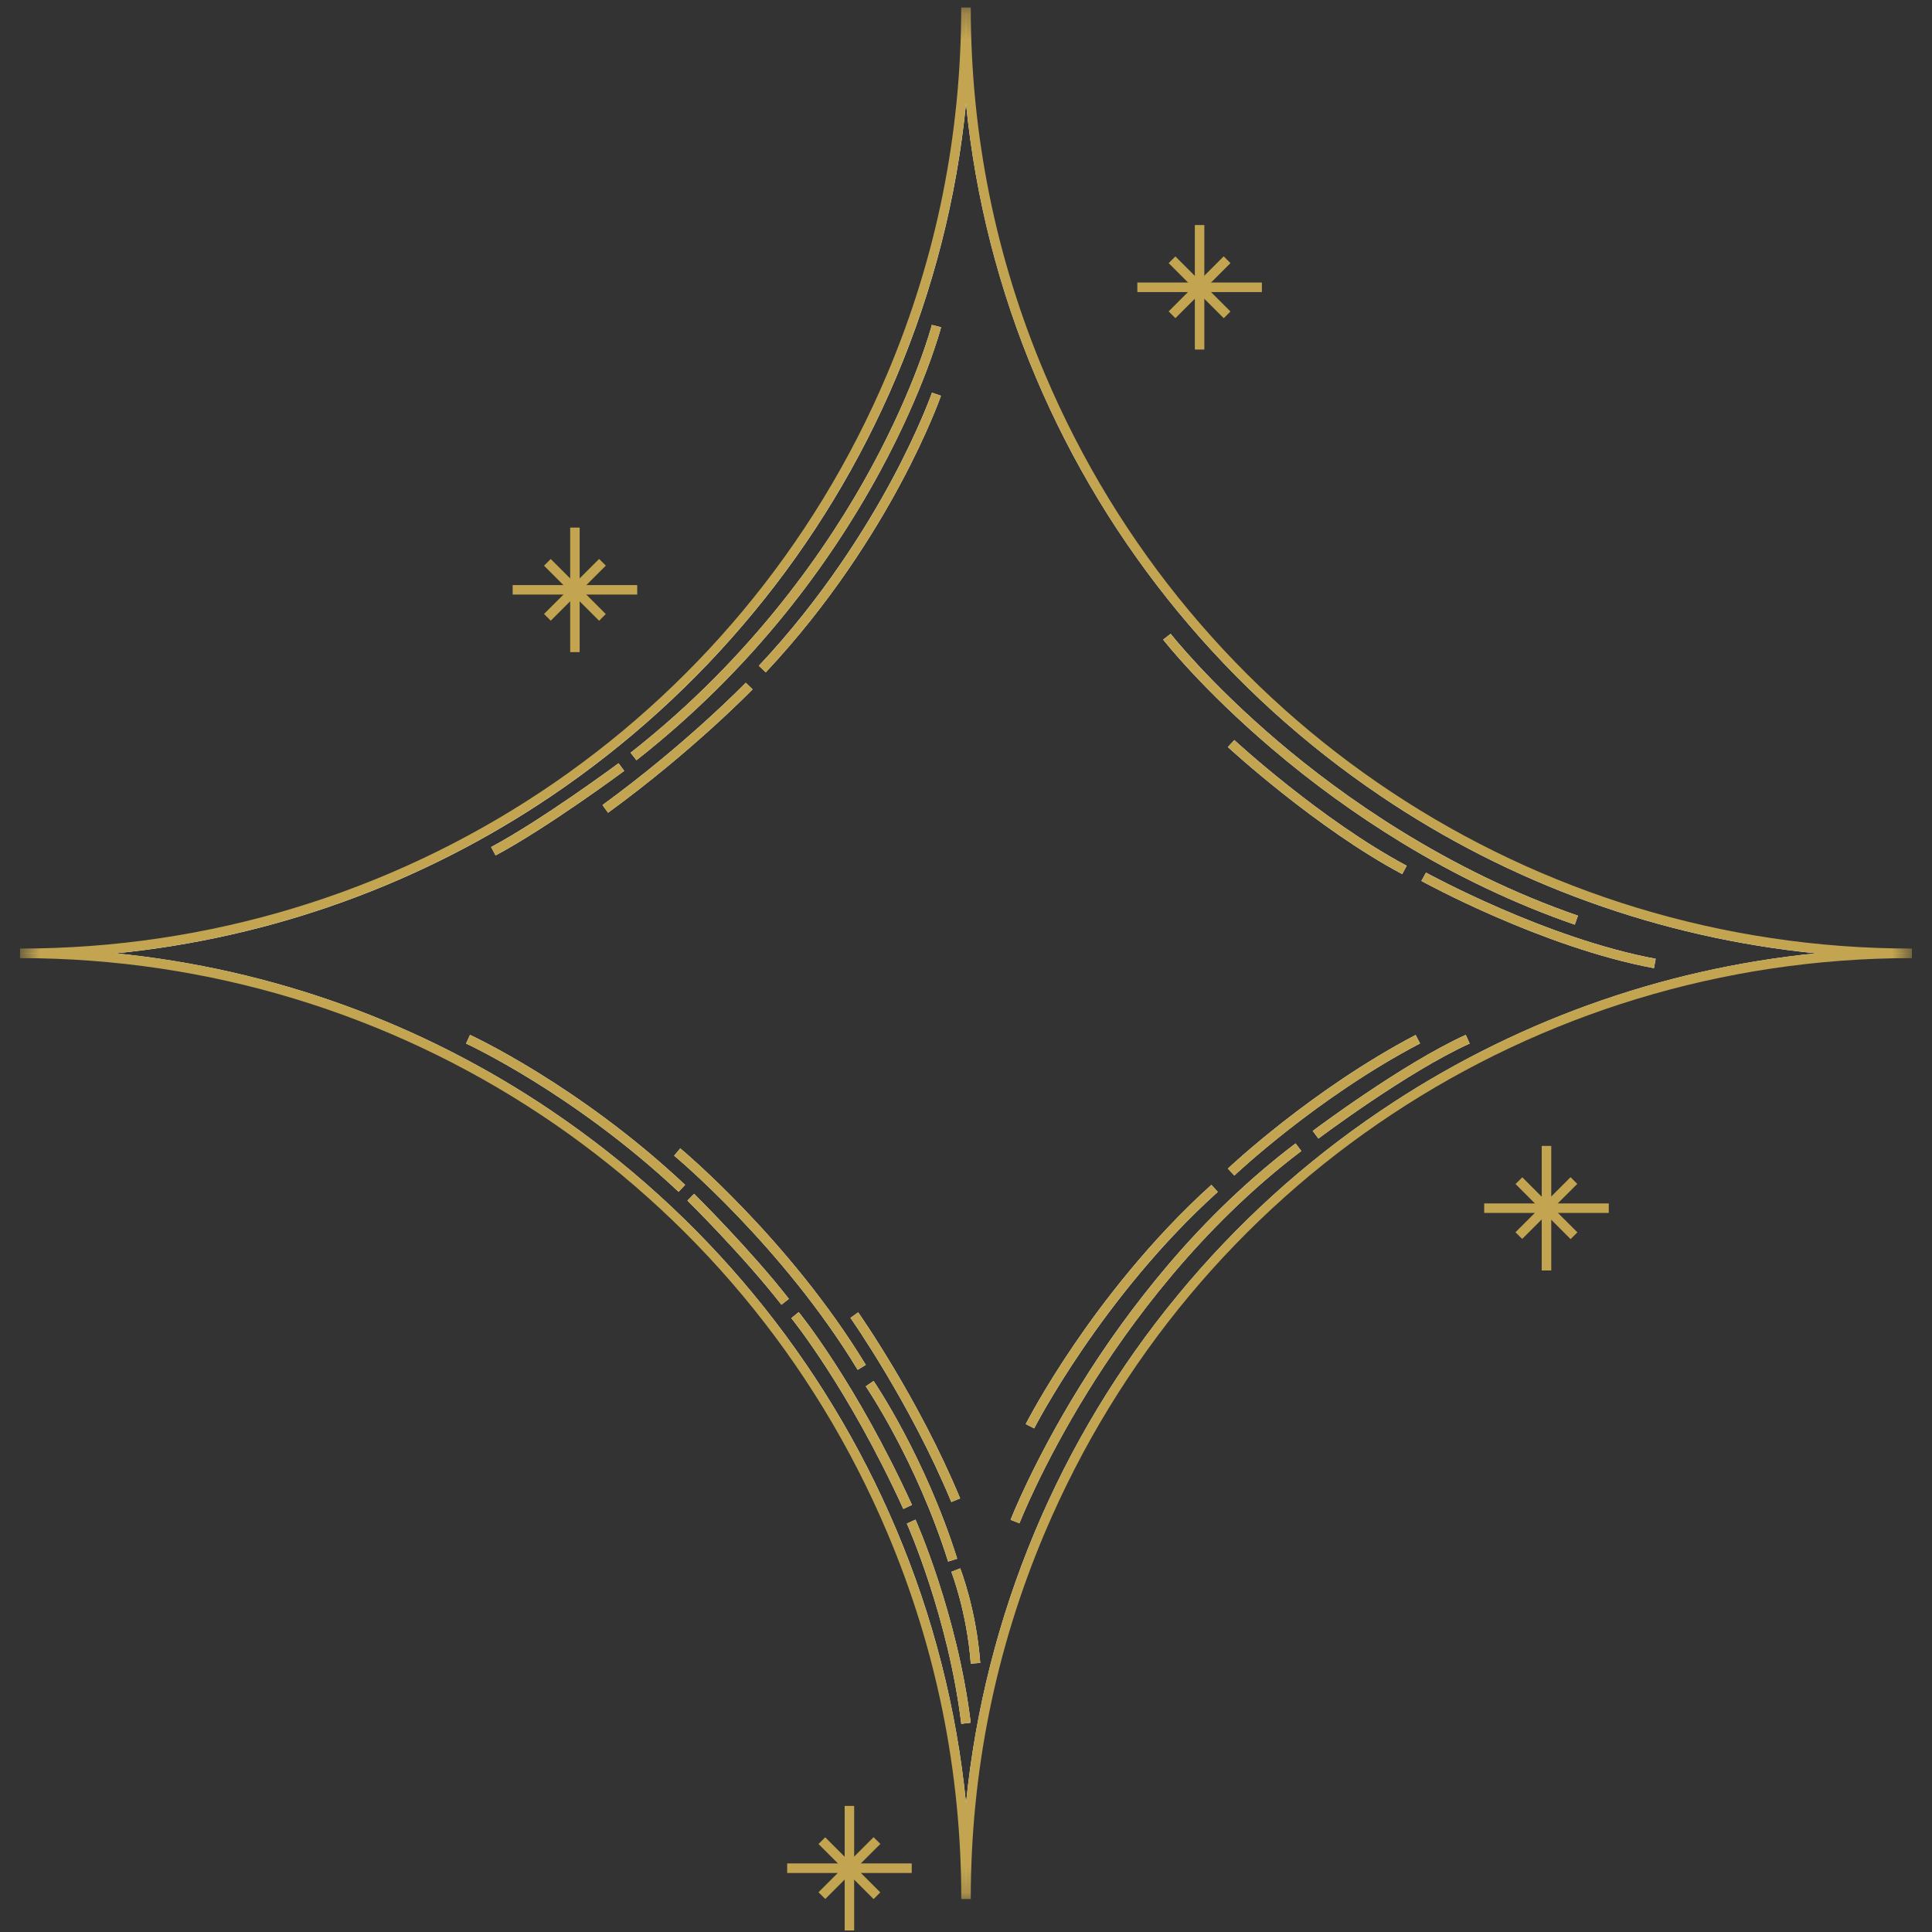 <?xml version="1.0" encoding="UTF-8"?>
<svg xmlns="http://www.w3.org/2000/svg" width="73" height="73" viewBox="0 0 73 73" fill="none">
  <rect x="0" y="0" width="73" height="73" fill="#333333" stroke="none"/>
  <path d="M18.726 32.322L18.557 32.005C20.485 30.976 23.345 28.861 23.372 28.839L23.585 29.127C23.559 29.149 20.679 31.281 18.726 32.322Z" fill="white"></path>
  <path d="M17.76 39.103C17.802 39.123 21.873 41 25.887 44.77L25.64 45.032C21.673 41.305 17.651 39.45 17.61 39.43L17.76 39.103Z" fill="white"></path>
  <path d="M22.975 30.709L22.765 30.418C25.928 28.115 28.157 25.819 28.178 25.797L28.437 26.047C28.414 26.069 26.166 28.386 22.975 30.709Z" fill="white"></path>
  <path d="M29.808 49.077L29.526 49.298C28.079 47.442 25.996 45.386 25.974 45.364L26.226 45.108C26.248 45.131 28.348 47.205 29.808 49.077Z" fill="white"></path>
  <path d="M25.472 43.667L25.703 43.391C25.744 43.424 29.837 46.839 32.714 51.572L32.407 51.758C29.563 47.076 25.513 43.698 25.472 43.667Z" fill="white"></path>
  <path d="M34.459 56.863L34.132 57.014C32.039 52.436 29.922 49.833 29.9 49.806L30.178 49.578C30.2 49.602 32.346 52.237 34.459 56.863Z" fill="white"></path>
  <path d="M34.021 18.29C33.052 20.097 31.385 22.795 28.934 25.403L28.673 25.156C31.092 22.582 32.742 19.913 33.701 18.127C34.74 16.192 35.21 14.848 35.215 14.836L35.554 14.955C35.55 14.967 35.072 16.333 34.021 18.29Z" fill="white"></path>
  <path d="M24.048 28.725L23.826 28.442C28.491 24.78 31.339 20.581 32.904 17.704C34.602 14.584 35.205 12.301 35.209 12.276L35.559 12.366C35.554 12.39 34.943 14.705 33.226 17.863C32.211 19.726 31.032 21.494 29.699 23.146C28.033 25.214 26.137 27.083 24.048 28.725Z" fill="white"></path>
  <path d="M35.825 59.004C34.614 55.17 32.732 52.412 32.713 52.383L33.008 52.179C33.027 52.206 34.939 55.008 36.167 58.895L35.825 59.004Z" fill="white"></path>
  <path d="M36.278 56.616L35.946 56.754C34.396 53.014 32.156 49.827 32.134 49.796L32.426 49.587C32.448 49.619 34.711 52.837 36.278 56.616Z" fill="white"></path>
  <path d="M34.592 57.42C34.607 57.454 36.177 60.983 36.678 65.093L36.322 65.136C35.828 61.082 34.282 57.602 34.265 57.568L34.592 57.42Z" fill="white"></path>
  <path d="M36.281 59.259C36.304 59.321 36.889 60.816 37.038 62.833L36.68 62.86C36.535 60.9 35.951 59.406 35.946 59.392L36.281 59.259Z" fill="white"></path>
  <path d="M39.076 53.971L38.757 53.809C38.764 53.797 39.406 52.536 40.587 50.801C41.677 49.201 43.46 46.856 45.771 44.769L46.014 45.035C41.636 48.985 39.103 53.921 39.076 53.971Z" fill="white"></path>
  <path d="M48.952 43.204L49.17 43.49C45.365 46.372 42.673 50.041 41.084 52.612C39.36 55.403 38.529 57.537 38.52 57.556L38.185 57.425C38.192 57.404 39.035 55.246 40.774 52.429C41.772 50.806 42.892 49.261 44.124 47.808C45.624 46.042 47.252 44.492 48.952 43.204Z" fill="white"></path>
  <path d="M53.152 32.712L52.983 33.029C49.725 31.293 46.428 28.259 46.394 28.227L46.639 27.963C46.67 27.995 49.935 30.998 53.152 32.712Z" fill="white"></path>
  <path d="M46.394 44.155C46.426 44.126 49.548 41.174 53.489 39.106L53.655 39.426C49.756 41.469 46.67 44.388 46.639 44.417L46.394 44.155Z" fill="white"></path>
  <path d="M55.383 39.103L55.531 39.43C53.166 40.503 49.85 42.996 49.816 43.02L49.601 42.732C49.634 42.71 52.985 40.191 55.383 39.103Z" fill="white"></path>
  <path d="M43.95 24.167L44.233 23.948C44.248 23.967 45.689 25.8 48.297 28.018C50.703 30.065 54.62 32.867 59.622 34.599L59.502 34.938C57.27 34.165 55.06 33.119 52.941 31.826C51.221 30.774 49.589 29.593 48.056 28.285C45.422 26.045 43.962 24.188 43.95 24.167Z" fill="white"></path>
  <mask id="mask0_91_5724" style="mask-type:luminance" maskUnits="userSpaceOnUse" x="0" y="0" width="73" height="72">
    <path d="M0.758 0.283H72.241V71.823H0.758V0.283Z" fill="white"></path>
  </mask>
  <g mask="url(#mask0_91_5724)">
    <path d="M39.311 14.195C37.501 9.92 36.501 5.219 36.501 0.285C36.501 5.219 35.5 9.92 33.691 14.195C28.265 27.02 15.563 36.02 0.758 36.02C15.563 36.02 28.265 45.02 33.689 57.846C35.498 62.121 36.499 66.822 36.499 71.755C36.499 66.822 37.498 62.121 39.308 57.846C44.734 45.02 57.441 36.02 72.241 36.02C57.437 36.02 44.734 27.02 39.311 14.195ZM44.523 48.912C40.001 54.381 37.209 61.07 36.501 68.13C36.145 64.565 35.256 61.075 33.859 57.778C32.504 54.579 30.693 51.593 28.478 48.912C26.279 46.245 23.706 43.911 20.844 41.976C15.934 38.653 10.275 36.608 4.375 36.022C10.273 35.436 15.934 33.39 20.844 30.07C23.706 28.135 26.279 25.8 28.478 23.133C30.693 20.455 32.504 17.468 33.859 14.266C35.256 10.968 36.148 7.478 36.501 3.915C36.855 7.481 37.746 10.968 39.144 14.266C40.498 17.466 42.31 20.452 44.523 23.133C46.723 25.8 49.293 28.135 52.159 30.07C57.068 33.392 62.729 35.436 68.627 36.022C62.729 36.608 57.068 38.656 52.16 41.976C49.295 43.908 46.723 46.245 44.523 48.912Z" fill="white"></path>
  </g>
  <path d="M62.56 36.228L62.494 36.582C58.27 35.796 53.753 33.313 53.707 33.286L53.881 32.971C53.927 32.996 58.394 35.451 62.56 36.228Z" fill="white"></path>
  <mask id="mask1_91_5724" style="mask-type:luminance" maskUnits="userSpaceOnUse" x="0" y="0" width="73" height="72">
    <path d="M0.758 0.283H72.241V71.823H0.758V0.283Z" fill="white"></path>
  </mask>
  <g mask="url(#mask1_91_5724)">
    <path d="M39.476 14.124C37.62 9.74 36.68 5.086 36.68 0.285H36.319C36.319 5.086 35.379 9.74 33.524 14.124C27.945 27.316 15.084 35.841 0.758 35.841V36.202C15.084 36.202 27.945 44.725 33.527 57.917C35.382 62.3 36.322 66.957 36.322 71.755H36.68C36.68 66.957 37.62 62.3 39.476 57.917C45.057 44.727 57.916 36.202 72.241 36.202V35.841C57.916 35.841 45.057 27.316 39.476 14.124ZM33.856 57.776C32.502 54.577 30.69 51.591 28.476 48.909C26.277 46.243 23.704 43.908 20.841 41.973C15.931 38.65 10.273 36.607 4.372 36.02C10.27 35.434 15.931 33.387 20.841 30.067C23.704 28.132 26.277 25.797 28.476 23.131C30.69 20.452 32.502 17.466 33.856 14.265C35.253 10.966 36.145 7.476 36.499 3.914C36.852 7.478 37.744 10.966 39.141 14.265C40.495 17.464 42.307 20.45 44.521 23.131C46.72 25.797 49.291 28.132 52.156 30.067C57.066 33.39 62.727 35.434 68.625 36.02C62.727 36.607 57.066 38.653 52.159 41.973C49.295 43.908 46.723 46.243 44.523 48.909C40.001 54.378 37.209 61.068 36.501 68.127C36.145 64.565 35.253 61.075 33.856 57.776Z" fill="#C3A551"></path>
  </g>
  <path d="M45.147 8.503H45.505V13.208H45.147V8.503Z" fill="#C3A551"></path>
  <path d="M42.974 10.675H47.68V11.036H42.974V10.675Z" fill="#C3A551"></path>
  <path d="M44.157 11.766L46.237 9.685L46.493 9.941L44.412 12.022L44.157 11.766Z" fill="#C3A551"></path>
  <path d="M44.158 9.942L44.411 9.689L46.492 11.77L46.239 12.023L44.158 9.942Z" fill="#C3A551"></path>
  <path d="M58.253 43.298H58.614V48.004H58.253V43.298Z" fill="#C3A551"></path>
  <path d="M56.08 45.471H60.787V45.83H56.08V45.471Z" fill="#C3A551"></path>
  <path d="M57.262 46.56L59.343 44.48L59.597 44.733L57.515 46.813L57.262 46.56Z" fill="#C3A551"></path>
  <path d="M57.264 44.738L57.519 44.483L59.601 46.564L59.345 46.819L57.264 44.738Z" fill="#C3A551"></path>
  <path d="M31.916 68.236H32.274V72.942H31.916V68.236Z" fill="#C3A551"></path>
  <path d="M29.743 70.409H34.449V70.77H29.743V70.409Z" fill="#C3A551"></path>
  <path d="M30.927 71.498L33.008 69.417L33.264 69.672L31.182 71.752L30.927 71.498Z" fill="#C3A551"></path>
  <path d="M30.927 69.675L31.18 69.422L33.261 71.503L33.008 71.756L30.927 69.675Z" fill="#C3A551"></path>
  <path d="M21.544 19.935H21.902V24.64H21.544V19.935Z" fill="#C3A551"></path>
  <path d="M19.371 22.107H24.077V22.465H19.371V22.107Z" fill="#C3A551"></path>
  <path d="M20.556 23.199L22.638 21.119L22.891 21.372L20.81 23.453L20.556 23.199Z" fill="#C3A551"></path>
  <path d="M20.556 21.374L20.809 21.121L22.89 23.202L22.637 23.455L20.556 21.374Z" fill="#C3A551"></path>
  <path d="M35.559 12.366C35.554 12.39 34.943 14.706 33.226 17.863C32.211 19.726 31.032 21.494 29.699 23.146C28.033 25.212 26.137 27.084 24.048 28.724L23.826 28.44C28.491 24.778 31.339 20.578 32.904 17.701C34.602 14.582 35.205 12.298 35.209 12.274L35.559 12.366Z" fill="#C3A551"></path>
  <path d="M35.554 14.955C35.55 14.969 35.072 16.333 34.021 18.292C33.052 20.099 31.385 22.797 28.934 25.405L28.673 25.158C31.092 22.584 32.742 19.915 33.701 18.13C34.74 16.195 35.21 14.851 35.215 14.839L35.554 14.955Z" fill="#C3A551"></path>
  <path d="M28.436 26.047C28.414 26.071 26.166 28.386 22.975 30.709L22.765 30.418C25.928 28.115 28.157 25.819 28.178 25.797L28.436 26.047Z" fill="#C3A551"></path>
  <path d="M23.588 29.127C23.559 29.149 20.679 31.278 18.726 32.322L18.557 32.005C20.485 30.976 23.345 28.861 23.372 28.839L23.588 29.127Z" fill="#C3A551"></path>
  <path d="M25.887 44.77L25.64 45.032C21.673 41.305 17.651 39.45 17.61 39.43L17.76 39.103C17.802 39.123 21.873 41 25.887 44.77Z" fill="#C3A551"></path>
  <path d="M29.808 49.077L29.526 49.298C28.079 47.442 25.996 45.386 25.974 45.364L26.226 45.108C26.248 45.131 28.348 47.205 29.808 49.077Z" fill="#C3A551"></path>
  <path d="M34.459 56.863L34.132 57.014C32.039 52.436 29.922 49.833 29.9 49.806L30.178 49.578C30.2 49.602 32.346 52.237 34.459 56.863Z" fill="#C3A551"></path>
  <path d="M36.678 65.091L36.322 65.134C35.828 61.08 34.282 57.6 34.265 57.566L34.592 57.417C34.61 57.454 36.177 60.98 36.678 65.091Z" fill="#C3A551"></path>
  <path d="M32.714 51.569L32.407 51.756C29.563 47.079 25.513 43.7 25.472 43.667L25.703 43.391C25.744 43.422 29.837 46.839 32.714 51.569Z" fill="#C3A551"></path>
  <path d="M36.169 58.895L35.825 59.004C34.614 55.17 32.732 52.412 32.713 52.383L33.008 52.179C33.027 52.206 34.941 55.008 36.169 58.895Z" fill="#C3A551"></path>
  <path d="M37.038 62.833L36.68 62.86C36.535 60.9 35.951 59.406 35.946 59.392L36.281 59.259C36.304 59.321 36.889 60.816 37.038 62.833Z" fill="#C3A551"></path>
  <path d="M36.278 56.616L35.946 56.754C34.396 53.014 32.156 49.827 32.134 49.796L32.426 49.587C32.448 49.619 34.711 52.837 36.278 56.616Z" fill="#C3A551"></path>
  <path d="M59.622 34.599L59.503 34.938C57.27 34.165 55.06 33.119 52.941 31.826C51.222 30.774 49.589 29.593 48.056 28.285C45.422 26.042 43.962 24.185 43.947 24.167L44.231 23.948C44.245 23.967 45.686 25.8 48.295 28.018C50.703 30.065 54.62 32.87 59.622 34.599Z" fill="#C3A551"></path>
  <path d="M62.56 36.228L62.494 36.582C58.27 35.796 53.753 33.313 53.707 33.286L53.881 32.971C53.927 32.996 58.394 35.451 62.56 36.228Z" fill="#C3A551"></path>
  <path d="M53.152 32.712L52.983 33.029C49.725 31.293 46.428 28.259 46.394 28.227L46.639 27.963C46.67 27.995 49.935 30.998 53.152 32.712Z" fill="#C3A551"></path>
  <path d="M49.17 43.492C45.365 46.374 42.673 50.043 41.084 52.615C39.36 55.405 38.529 57.539 38.52 57.559L38.185 57.428C38.192 57.406 39.035 55.248 40.774 52.431C41.772 50.809 42.892 49.264 44.124 47.81C45.626 46.042 47.252 44.492 48.955 43.204L49.17 43.492Z" fill="#C3A551"></path>
  <path d="M46.011 45.035C41.633 48.985 39.103 53.921 39.076 53.971L38.757 53.809C38.764 53.797 39.406 52.536 40.587 50.801C41.677 49.201 43.46 46.856 45.771 44.769L46.011 45.035Z" fill="#C3A551"></path>
  <path d="M53.658 39.426C49.759 41.469 46.673 44.388 46.641 44.417L46.394 44.155C46.426 44.126 49.548 41.174 53.489 39.106L53.658 39.426Z" fill="#C3A551"></path>
  <path d="M55.531 39.43C53.166 40.503 49.85 42.995 49.816 43.02L49.601 42.732C49.634 42.707 52.982 40.189 55.383 39.101L55.531 39.43Z" fill="#C3A551"></path>
</svg>
